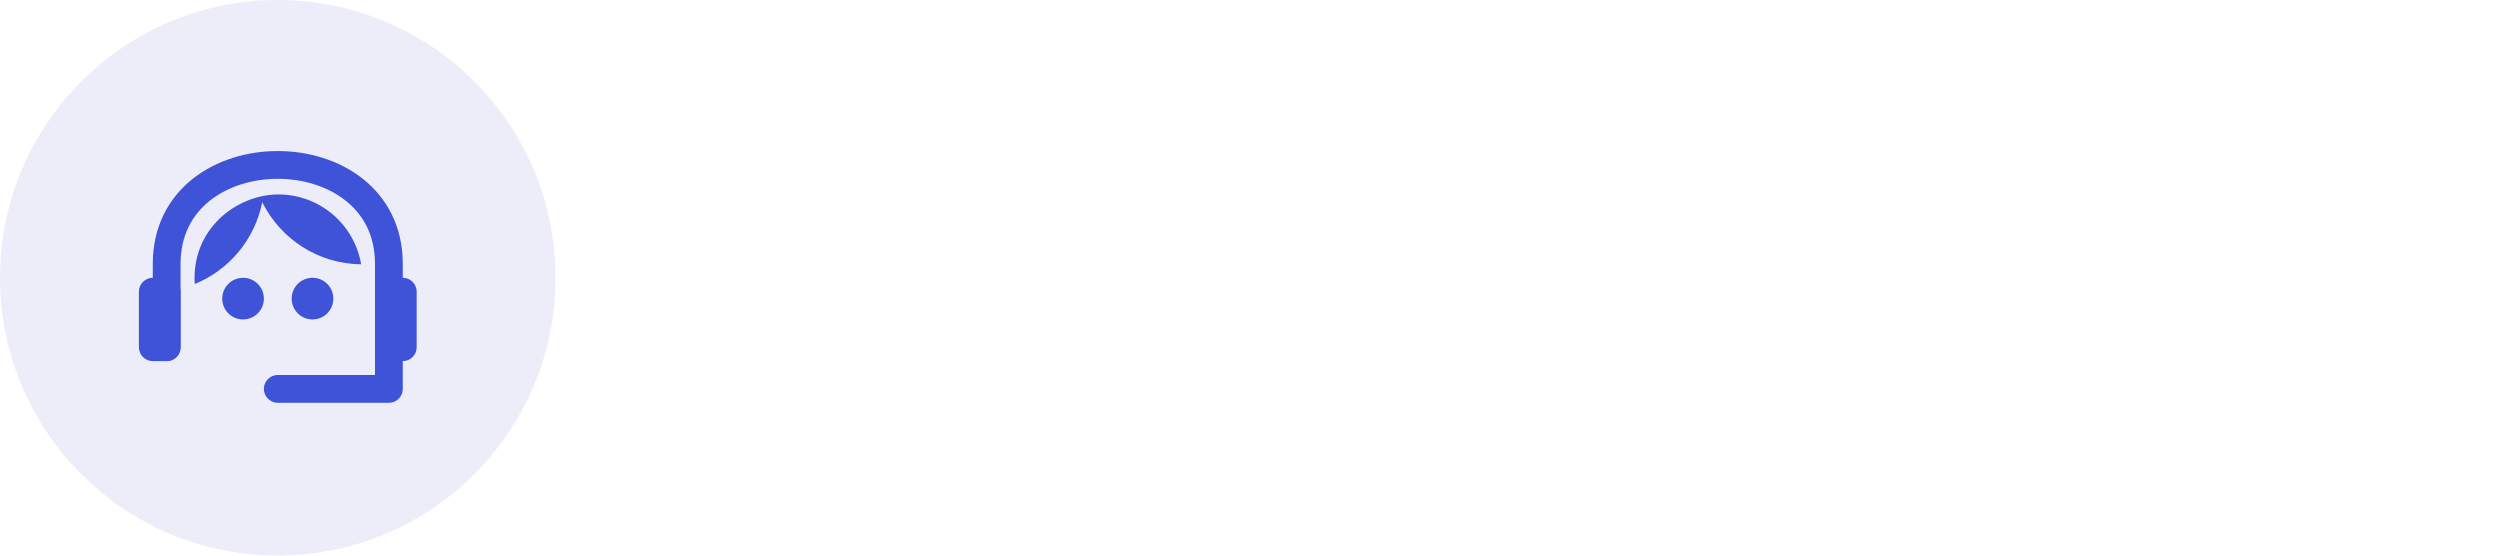 <svg width="270" height="60" viewBox="0 0 270 60" fill="none" xmlns="http://www.w3.org/2000/svg">
<path opacity="0.5" d="M30 60C46.569 60 60 46.569 60 30C60 13.431 46.569 0 30 0C13.431 0 0 13.431 0 30C0 46.569 13.431 60 30 60Z" fill="#DADDF5"/>
<path d="M18 37.5V28.5C18 14.25 42 14.25 42 28.5V42H30" stroke="#3F53D9" stroke-width="3" stroke-linecap="round" stroke-linejoin="round"/>
<path d="M33.75 34.5C34.993 34.5 36 33.493 36 32.25C36 31.007 34.993 30 33.75 30C32.507 30 31.5 31.007 31.5 32.25C31.5 33.493 32.507 34.5 33.75 34.5Z" fill="#3F53D9"/>
<path d="M26.25 34.5C27.493 34.5 28.5 33.493 28.5 32.25C28.5 31.007 27.493 30 26.25 30C25.007 30 24 31.007 24 32.25C24 33.493 25.007 34.5 26.25 34.5Z" fill="#3F53D9"/>
<path d="M39.003 28.545C38.645 26.436 37.553 24.522 35.92 23.141C34.286 21.76 32.217 21.002 30.078 21C25.533 21 20.643 24.765 21.033 30.675C22.883 29.918 24.516 28.715 25.788 27.174C27.06 25.632 27.931 23.8 28.323 21.84C30.288 25.785 34.323 28.5 39.003 28.545Z" fill="#3F53D9"/>
<path d="M15 31.5C15 30.672 15.672 30 16.5 30H18C18.828 30 19.5 30.672 19.5 31.5V37.5C19.5 38.328 18.828 39 18 39H16.5C15.672 39 15 38.328 15 37.5V31.5Z" fill="#3F53D9"/>
<path d="M40.5 31.5C40.5 30.672 41.172 30 42 30H43.5C44.328 30 45 30.672 45 31.5V37.5C45 38.328 44.328 39 43.5 39H42C41.172 39 40.5 38.328 40.5 37.5V31.5Z" fill="#3F53D9"/>
</svg>
